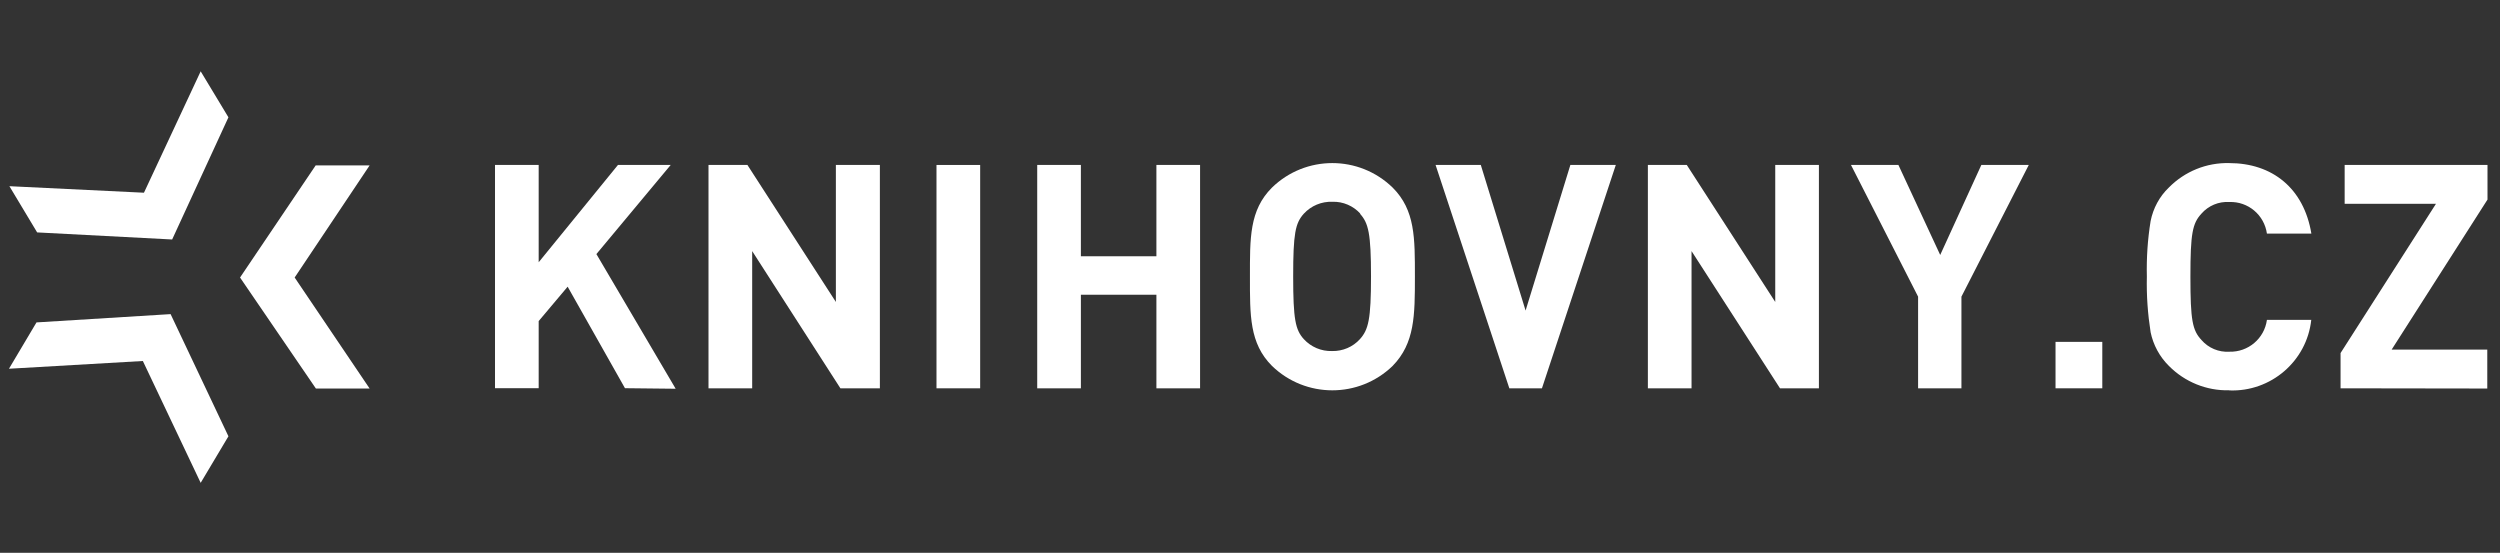 <?xml version="1.0" encoding="UTF-8"?>
<svg id="Vrstva_1" data-name="Vrstva 1" xmlns="http://www.w3.org/2000/svg" width="226.11" height="50" viewBox="0 0 226.11 50">
  <rect x="0" y="0" width="226.11" height="50" fill="#333333" stroke="none"/>
  <polygon points="28.55 14.96 21.71 25.1 28.57 35.14 33.43 35.14 26.65 25.1 33.43 14.96 28.55 14.96" style="fill: #fff; stroke-width: 0px;"/>
  <polygon points="18.15 6.45 13.02 17.43 .85 16.84 3.36 21.02 15.57 21.66 20.66 10.61 18.15 6.45" style="fill: #fff; stroke-width: 0px;"/>
  <polygon points="3.3 29.16 .81 33.35 12.92 32.65 18.15 43.67 20.66 39.46 15.43 28.41 3.3 29.16" style="fill: #fff; stroke-width: 0px;"/>
  <path d="M56.53,35.12l-5.19-9.19-2.62,3.11v6.07h-3.95V14.92h3.95v8.8l7.17-8.8h4.77l-6.72,8.06,7.17,12.18-4.58-.05Z" style="fill: #fff; stroke-width: 0px;"/>
  <path d="M76.01,35.12l-7.98-12.41v12.41h-3.95V14.92h3.52l8,12.39v-12.39h3.98v20.2h-3.58Z" style="fill: #fff; stroke-width: 0px;"/>
  <path d="M84.7,35.12V14.92h3.95v20.2h-3.95Z" style="fill: #fff; stroke-width: 0px;"/>
  <path d="M104.59,35.12v-8.46h-6.83v8.46h-3.95V14.92h3.95v8.26h6.83v-8.26h3.95v20.2h-3.95Z" style="fill: #fff; stroke-width: 0px;"/>
  <path d="M125.96,33.09c-3.04,2.95-7.88,2.95-10.92,0-2.04-2.04-1.99-4.58-1.99-8.06s-.06-6.01,1.99-8.06c3.04-2.96,7.88-2.96,10.92,0,2.04,2.04,2.01,4.56,2.01,8.06s-.01,6.01-2.01,8.06ZM123.04,19.33c-.64-.71-1.57-1.11-2.52-1.08-.99-.04-1.94.36-2.6,1.08-.77.86-.96,1.79-.96,5.67s.2,4.83.96,5.67c.65.71,1.58,1.11,2.56,1.08.96.02,1.88-.37,2.52-1.08.77-.86,1-1.79,1-5.67s-.23-4.83-1-5.67h.05Z" style="fill: #fff; stroke-width: 0px;"/>
  <path d="M139.47,35.12h-2.96l-6.67-20.2h4.09l4.05,13.17,4.05-13.17h4.11l-6.68,20.2Z" style="fill: #fff; stroke-width: 0px;"/>
  <path d="M160.99,35.12l-8-12.41v12.41h-3.95V14.92h3.52l8,12.39v-12.39h3.95v20.2h-3.52Z" style="fill: #fff; stroke-width: 0px;"/>
  <path d="M177.4,26.83v8.29h-3.92v-8.29l-6.07-11.91h4.29l3.78,8.14,3.72-8.14h4.29l-6.09,11.91Z" style="fill: #fff; stroke-width: 0px;"/>
  <path d="M185.91,35.12v-4.2h4.23v4.2h-4.23Z" style="fill: #fff; stroke-width: 0px;"/>
  <path d="M201.62,35.3c-2.04.05-4.02-.75-5.46-2.21-.84-.83-1.41-1.89-1.65-3.04-.26-1.66-.38-3.34-.34-5.03-.04-1.69.07-3.36.34-5.03.23-1.15.8-2.22,1.65-3.03,1.44-1.46,3.41-2.26,5.46-2.21,3.89,0,6.75,2.27,7.43,6.38h-4.02c-.24-1.69-1.7-2.92-3.4-2.86-.96-.06-1.89.33-2.52,1.05-.82.89-1,1.79-1,5.72s.18,4.83,1,5.71c.63.73,1.57,1.12,2.52,1.06,1.7.05,3.17-1.19,3.4-2.88h4.01c-.4,3.73-3.65,6.53-7.42,6.38Z" style="fill: #fff; stroke-width: 0px;"/>
  <path d="M211.69,35.12v-3.19l8.63-13.5h-8.26v-3.51h12.92v3.13l-8.67,13.57h8.65v3.52l-13.28-.02Z" style="fill: #fff; stroke-width: 0px;"/>
</svg>